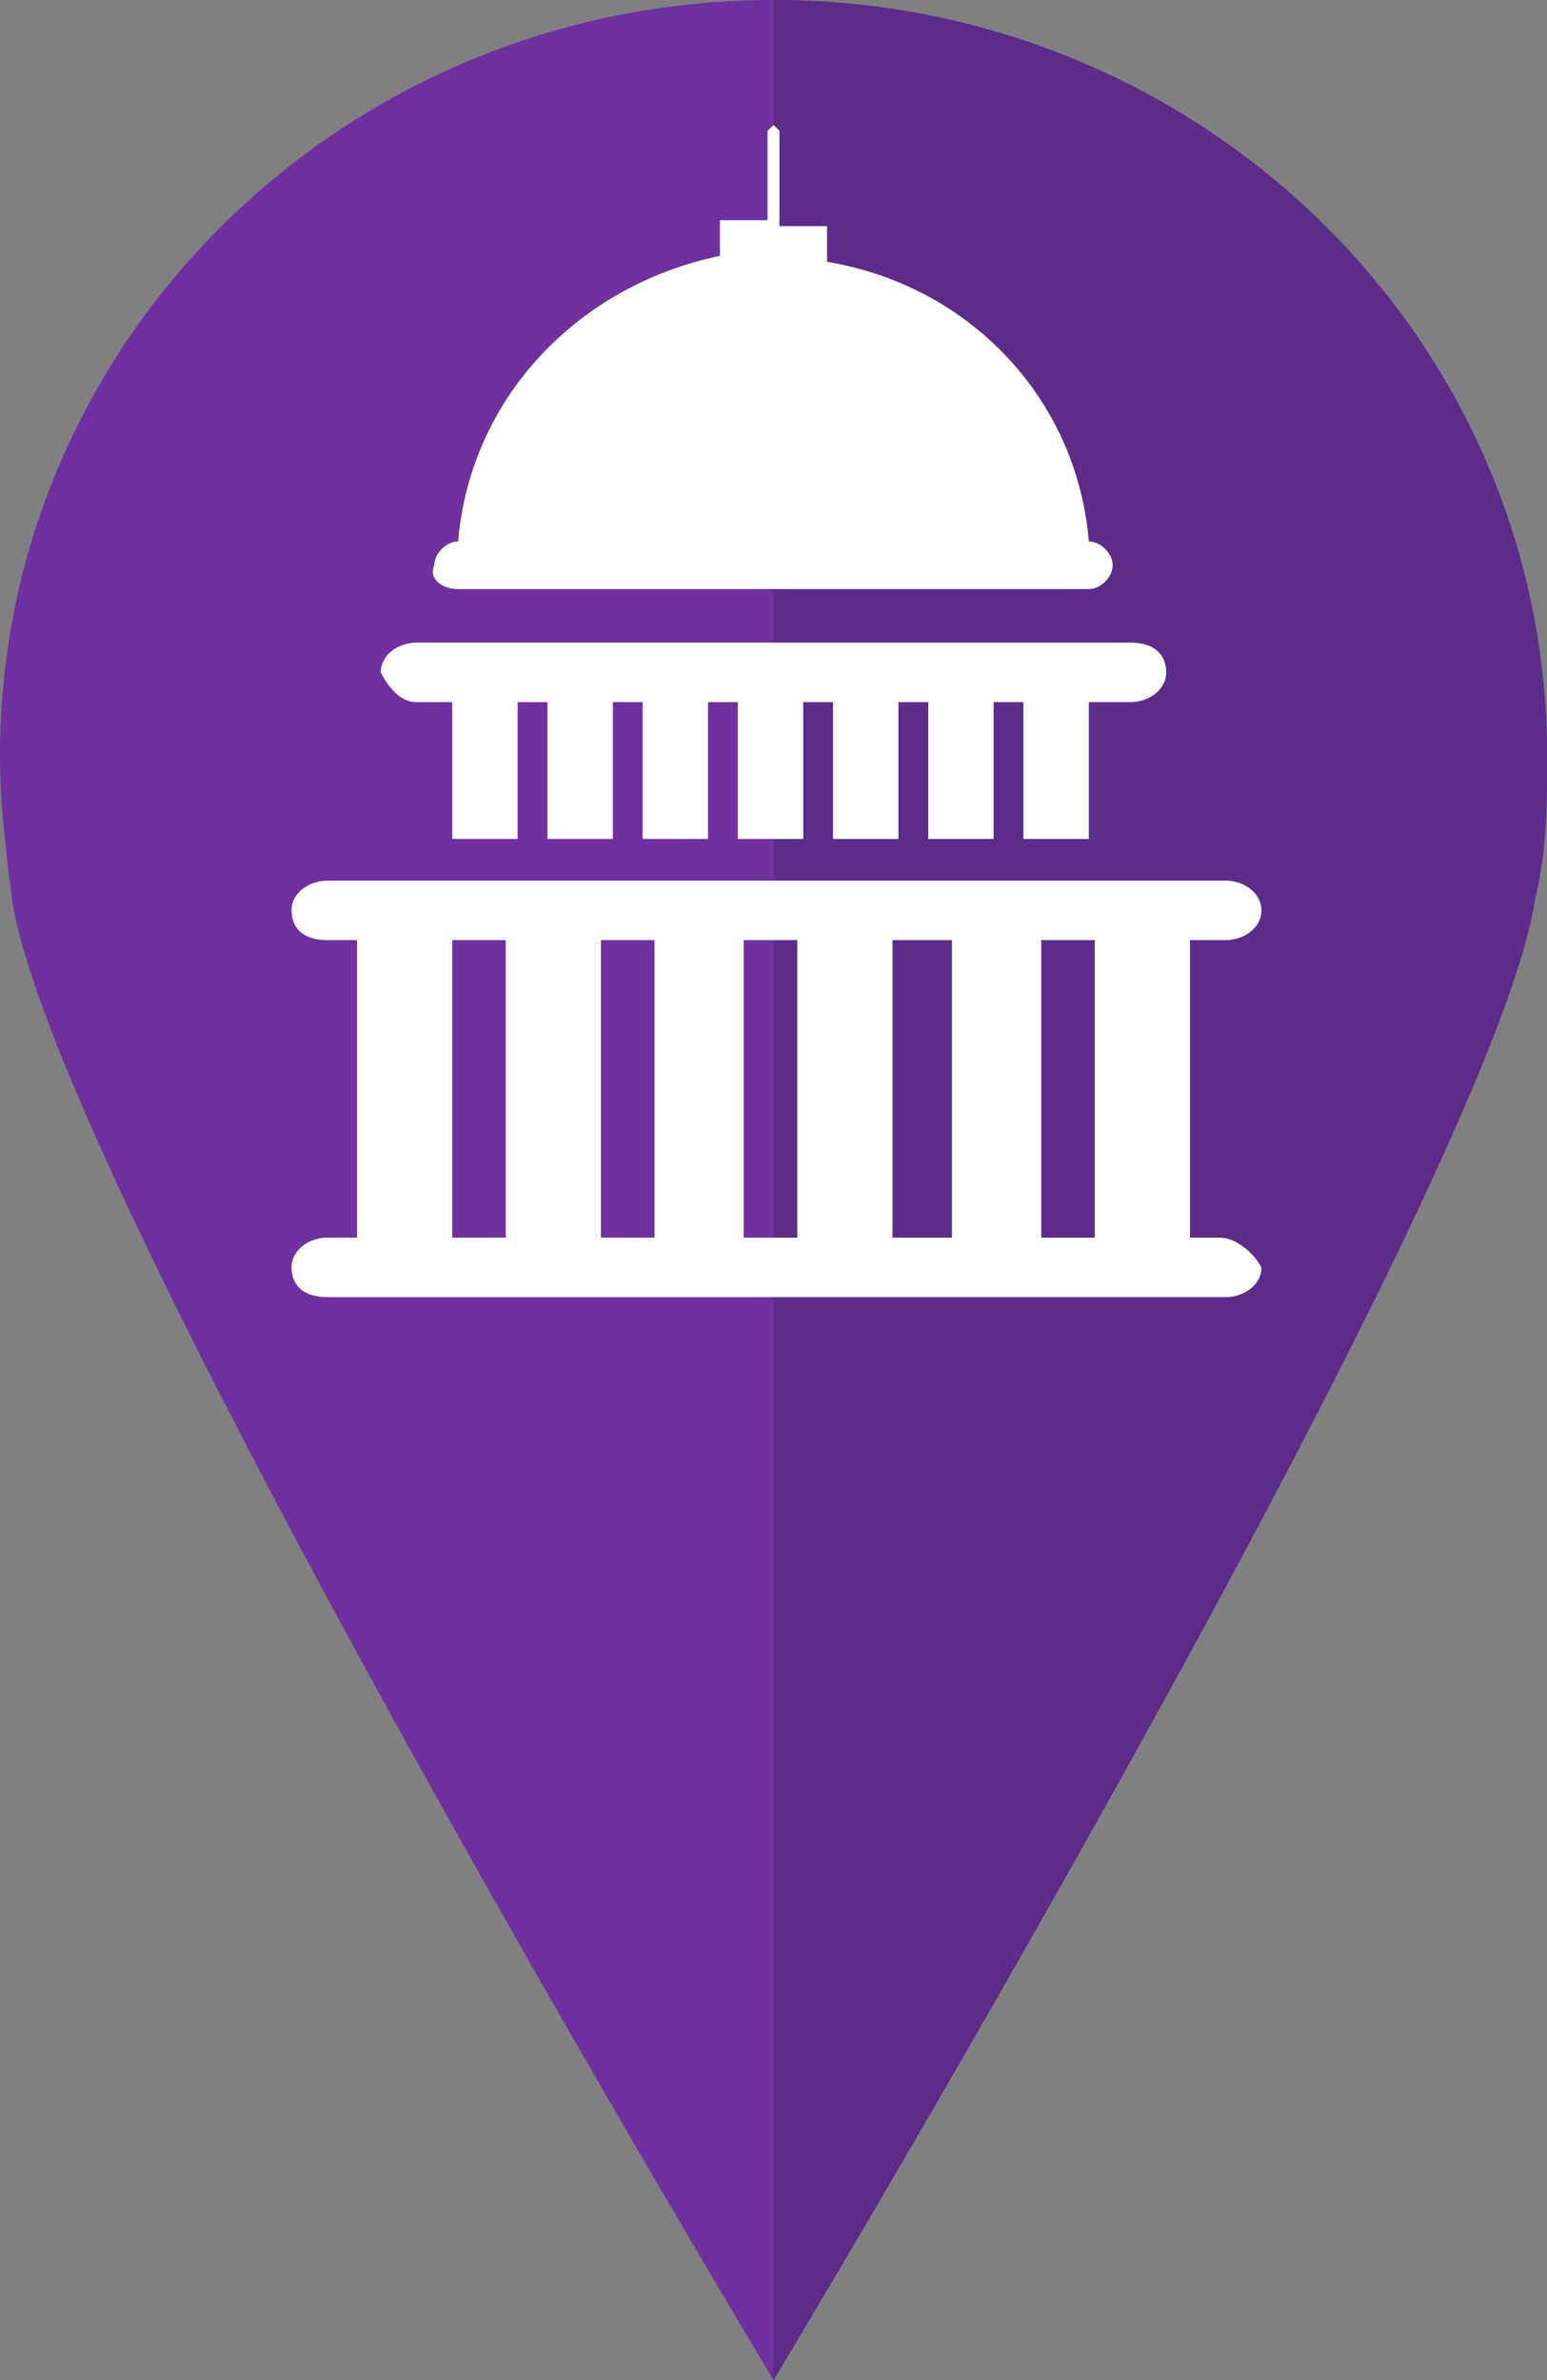 <svg viewBox="0 0 26 40" xmlns="http://www.w3.org/2000/svg" xmlns:xlink="http://www.w3.org/1999/xlink"><rect x="0" y="0" width="26" height="40" fill="#808080" stroke="none"/><clipPath id="a"><path d="m25.8 15.1c.2-.8.2-1.6.2-2.4 0-7-5.8-12.7-13-12.7s-13 5.7-13 12.7c0 .8.1 1.6.2 2.4.7 4.8 12.8 24.9 12.8 24.9s12.1-20.1 12.8-24.9z"/></clipPath><path d="m25.8 15.1c.2-.8.2-1.6.2-2.4 0-7-5.8-12.7-13-12.7s-13 5.7-13 12.7c0 .8.1 1.6.2 2.4.7 4.8 12.8 24.9 12.8 24.9s12.1-20.1 12.8-24.9z" fill="#7030a0"/><path clip-path="url(#a)" d="m13-.9h13.4v51.9h-13.4z" fill="#5d2b89"/><path d="m7.7 9.9h10.6c.2 0 .4-.2.4-.4s-.2-.4-.4-.4c-.2-2.4-2-4.3-4.4-4.7v-.6h-.8v-1.6l-.1-.1-.1.1v1.5h-.8v.6c-2.4.5-4.2 2.4-4.4 4.8-.2 0-.4.2-.4.4-.1.2.1.4.4.4zm12.8 10.9h-.5v-5h.6c.3 0 .6-.2.6-.5s-.3-.5-.6-.5h-15.1c-.3 0-.6.2-.6.5s.2.5.6.5h.5v5h-.5c-.3 0-.6.2-.6.5s.2.5.6.5h15.1c.3 0 .6-.2.6-.5-.1-.2-.4-.5-.7-.5zm-2.1 0h-.9v-5h.9zm-5.9-5h.9v5h-.9zm-1.5 5h-.9v-5h.9zm4-5h1v5h-1zm-7.4 0h.9v5h-.9zm-.6-4h.6v2.3h1.1v-2.3h.5v2.3h1.1v-2.3h.5v2.3h1.1v-2.3h.5v2.3h1.1v-2.3h.5v2.3h1.1v-2.3h.5v2.3h1.1v-2.3h.5v2.3h1.1v-2.3h.7c.3 0 .6-.2.6-.5s-.2-.5-.6-.5h-12c-.3 0-.6.2-.6.5.1.2.3.5.6.5z" fill="#fff"/></svg>